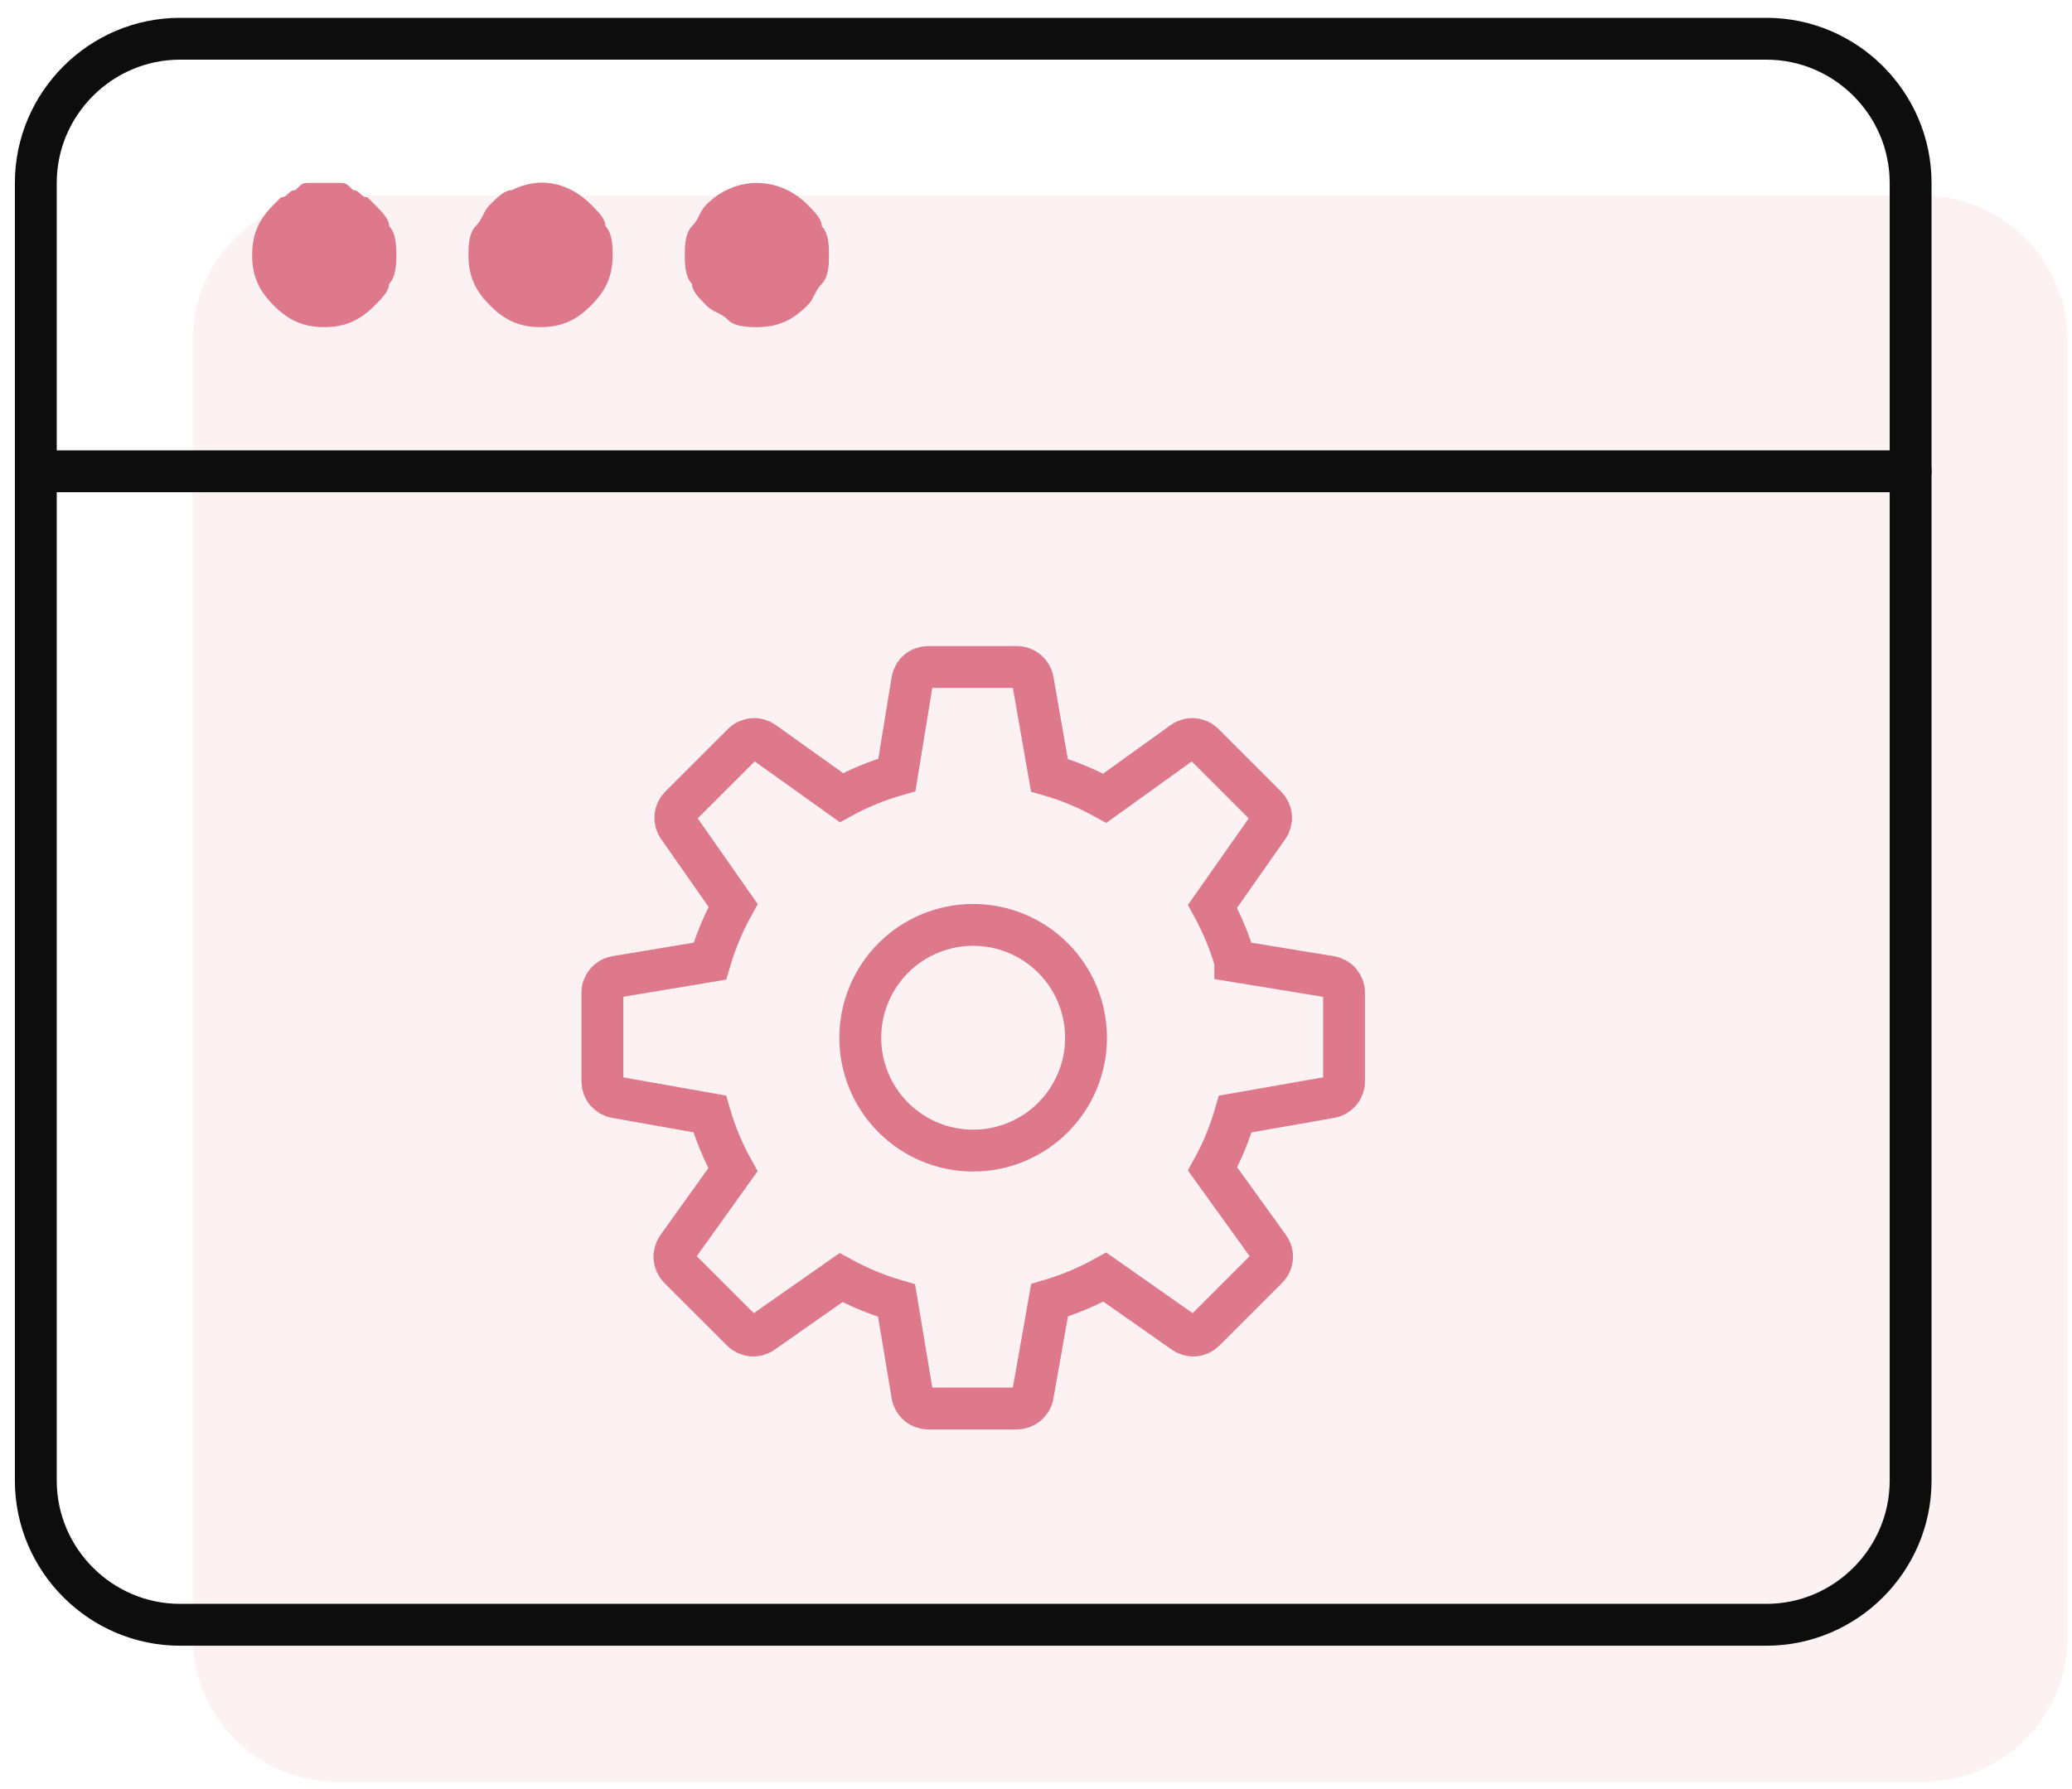 <svg width="198" height="171" viewBox="0 0 198 171" fill="none" xmlns="http://www.w3.org/2000/svg">
<path d="M183.797 18.703H32.203C24.623 18.703 18.422 24.905 18.422 32.484V156.516C18.422 164.095 24.623 170.297 32.203 170.297H183.797C191.377 170.297 197.578 164.095 197.578 156.516V32.484C197.578 24.905 191.377 18.703 183.797 18.703Z" fill="#DE788B" fill-opacity="0.1"/>
<path d="M3.422 45.047H182.578" stroke="#0D0D0D" stroke-width="4" stroke-miterlimit="10" stroke-linecap="round" stroke-linejoin="round"/>
<path d="M30.984 31.266C28.917 31.266 27.539 30.577 26.161 29.198C24.783 27.82 24.094 26.442 24.094 24.375C24.094 22.308 24.783 20.93 26.161 19.552L26.85 18.863C27.539 18.863 27.539 18.173 28.228 18.173C28.917 17.484 28.917 17.484 29.606 17.484C30.295 17.484 31.673 17.484 32.362 17.484C33.052 17.484 33.052 17.484 33.741 18.173C34.43 18.173 34.43 18.863 35.119 18.863L35.808 19.552C36.497 20.241 37.186 20.93 37.186 21.619C37.875 22.308 37.875 23.686 37.875 24.375C37.875 25.064 37.875 26.442 37.186 27.131C37.186 27.82 36.497 28.509 35.808 29.198C34.43 30.577 33.052 31.266 30.984 31.266Z" fill="#DE788B"/>
<path d="M51.656 31.267C49.589 31.267 48.211 30.578 46.833 29.199C45.455 27.821 44.766 26.443 44.766 24.376C44.766 23.687 44.766 22.309 45.455 21.62C46.144 20.931 46.144 20.242 46.833 19.553C47.522 18.863 48.211 18.174 48.9 18.174C51.656 16.796 54.413 17.485 56.48 19.553C57.169 20.242 57.858 20.931 57.858 21.62C58.547 22.309 58.547 23.687 58.547 24.376C58.547 26.443 57.858 27.821 56.48 29.199C55.102 30.578 53.723 31.267 51.656 31.267Z" fill="#DE788B"/>
<path d="M72.328 31.266C71.639 31.266 70.261 31.266 69.572 30.577C68.883 29.887 68.194 29.887 67.505 29.198C66.816 28.509 66.127 27.82 66.127 27.131C65.438 26.442 65.438 25.064 65.438 24.375C65.438 23.686 65.438 22.308 66.127 21.619C66.816 20.93 66.816 20.241 67.505 19.552C70.261 16.795 74.395 16.795 77.152 19.552C77.841 20.241 78.53 20.93 78.53 21.619C79.219 22.308 79.219 23.686 79.219 24.375C79.219 25.064 79.219 26.442 78.53 27.131C77.841 27.82 77.841 28.509 77.152 29.198C75.773 30.577 74.395 31.266 72.328 31.266Z" fill="#DE788B"/>
<path d="M168.797 3.703H17.203C9.623 3.703 3.422 9.905 3.422 17.484V141.516C3.422 149.095 9.623 155.297 17.203 155.297H168.797C176.377 155.297 182.578 149.095 182.578 141.516V17.484C182.578 9.905 176.377 3.703 168.797 3.703Z" stroke="#0D0D0D" stroke-width="4" stroke-miterlimit="10" stroke-linecap="round" stroke-linejoin="round"/>
<path d="M118.042 91.878L127.148 93.366C127.508 93.426 127.836 93.611 128.072 93.89C128.308 94.169 128.438 94.522 128.437 94.888V103.36C128.437 103.722 128.309 104.073 128.076 104.35C127.843 104.628 127.519 104.814 127.162 104.876L118.042 106.478C117.516 108.311 116.794 110.061 115.874 111.728L121.265 119.212C121.48 119.509 121.582 119.873 121.552 120.239C121.523 120.604 121.364 120.947 121.104 121.206L115.113 127.197C114.857 127.454 114.519 127.613 114.157 127.645C113.796 127.677 113.435 127.58 113.138 127.372L105.578 122.066C103.904 122.995 102.132 123.737 100.295 124.277L98.689 133.354C98.626 133.711 98.438 134.034 98.16 134.267C97.882 134.499 97.53 134.626 97.167 134.625H88.7C88.336 134.625 87.984 134.496 87.706 134.261C87.428 134.026 87.243 133.699 87.183 133.34L85.676 124.31C83.832 123.776 82.052 123.039 80.37 122.113L72.867 127.372C72.57 127.58 72.209 127.677 71.847 127.645C71.486 127.613 71.148 127.454 70.892 127.197L64.896 121.206C64.641 120.946 64.485 120.606 64.455 120.244C64.425 119.881 64.522 119.52 64.73 119.221L70.037 111.803C69.1 110.113 68.355 108.324 67.816 106.469L58.834 104.876C58.477 104.813 58.155 104.626 57.922 104.349C57.69 104.072 57.562 103.722 57.562 103.36V94.888C57.562 94.132 58.106 93.489 58.852 93.366L67.835 91.868C68.38 90.01 69.12 88.233 70.055 86.539L64.811 79.045C64.604 78.748 64.508 78.388 64.54 78.028C64.572 77.668 64.73 77.33 64.986 77.075L70.981 71.088C71.239 70.83 71.58 70.672 71.943 70.641C72.307 70.611 72.669 70.711 72.966 70.923L80.408 76.238C82.087 75.318 83.852 74.594 85.705 74.065L87.179 65.04C87.238 64.679 87.424 64.352 87.703 64.115C87.981 63.879 88.335 63.75 88.7 63.75H97.172C97.924 63.75 98.561 64.289 98.694 65.026L100.281 74.098C102.124 74.63 103.888 75.362 105.573 76.295L113.029 70.932C113.326 70.716 113.69 70.614 114.055 70.642C114.42 70.671 114.764 70.829 115.023 71.088L121.015 77.079C121.271 77.336 121.428 77.674 121.46 78.036C121.491 78.397 121.393 78.758 121.185 79.054L115.869 86.628C116.782 88.298 117.507 90.046 118.042 91.873V91.878ZM82.208 99.188C82.208 102.048 83.345 104.792 85.368 106.815C87.391 108.838 90.134 109.975 92.995 109.975C95.856 109.975 98.6 108.838 100.623 106.815C102.646 104.792 103.782 102.048 103.782 99.188C103.782 96.327 102.646 93.583 100.623 91.56C98.6 89.537 95.856 88.4 92.995 88.4C90.134 88.4 87.391 89.537 85.368 91.56C83.345 93.583 82.208 96.327 82.208 99.188Z" stroke="#DE788B" stroke-width="4"/>
</svg>
